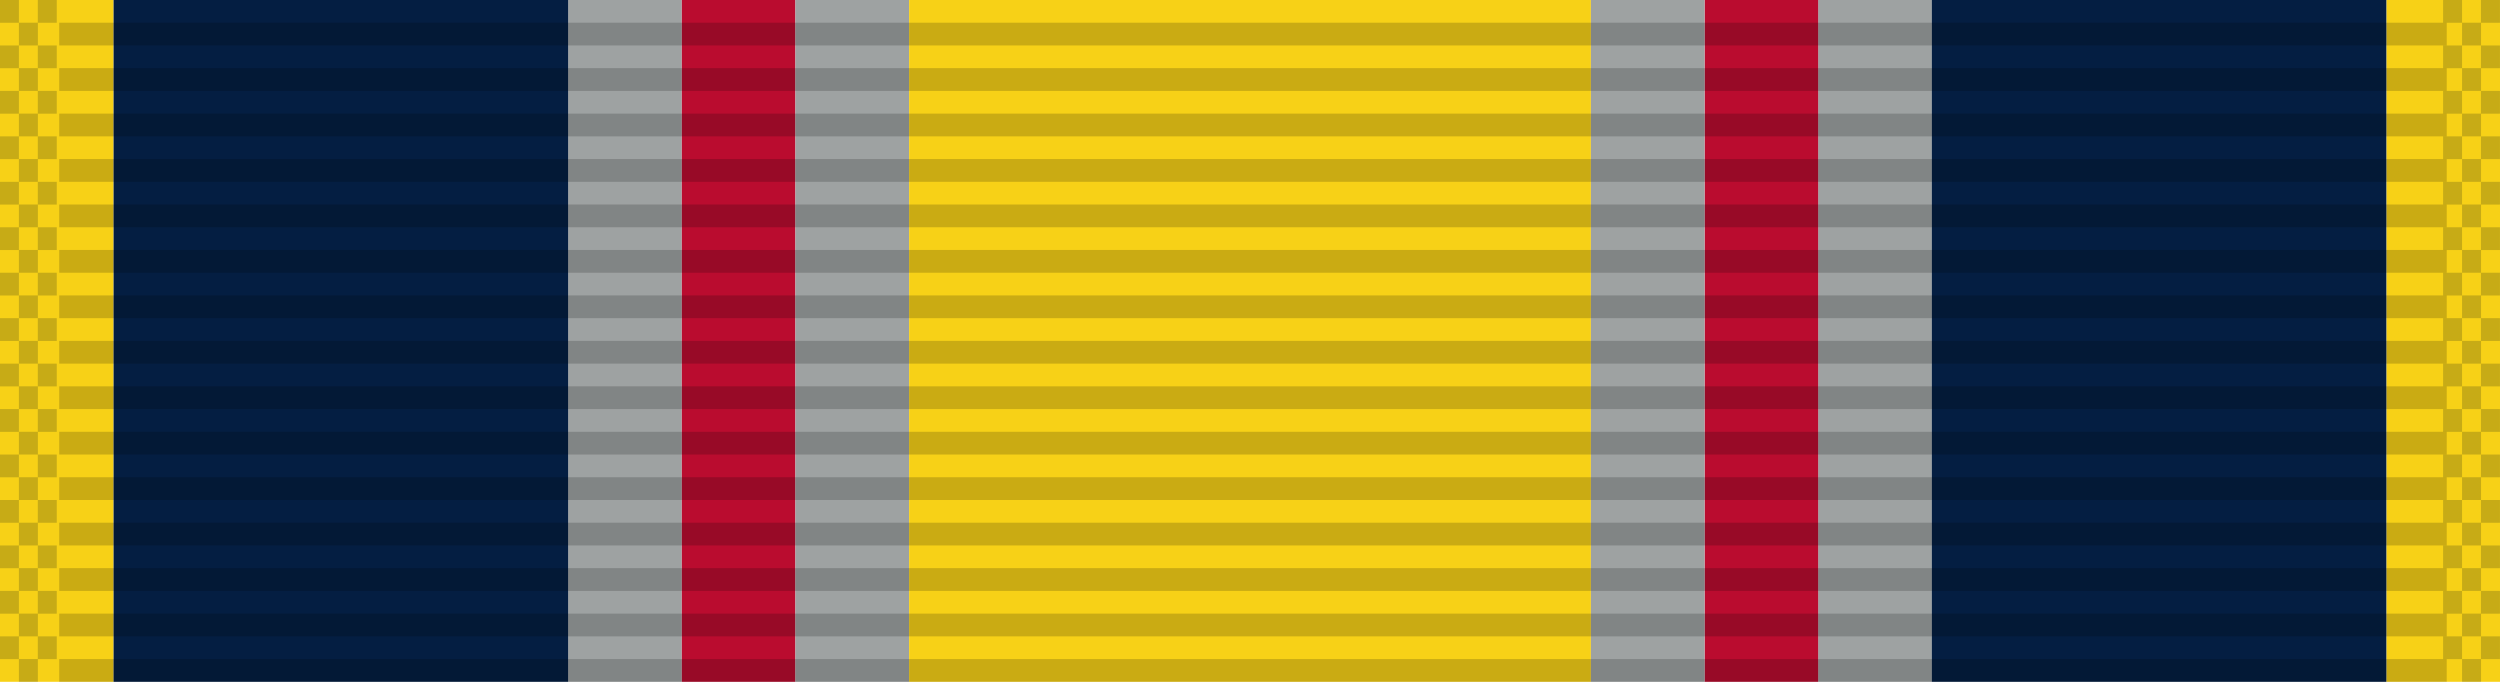 <?xml version="1.0" encoding="UTF-8" standalone="no"?>
<!-- Created with Inkscape (http://www.inkscape.org/) -->

<svg
   xmlns:dc="http://purl.org/dc/elements/1.1/"
   xmlns:cc="http://creativecommons.org/ns#"
   xmlns:rdf="http://www.w3.org/1999/02/22-rdf-syntax-ns#"
   xmlns:svg="http://www.w3.org/2000/svg"
   xmlns="http://www.w3.org/2000/svg"
   xmlns:xlink="http://www.w3.org/1999/xlink"
   xmlns:sodipodi="http://sodipodi.sourceforge.net/DTD/sodipodi-0.dtd"
   xmlns:inkscape="http://www.inkscape.org/namespaces/inkscape"
   width="34.925mm"
   height="9.525mm"
   viewBox="0 0 34.925 9.525"
   version="1.1"
   id="svg1179"
   inkscape:version="0.92.3 (2405546, 2018-03-11)">
  <defs
     id="defs1173" />
  <sodipodi:namedview
     id="base"
     pagecolor="#ffffff"
     bordercolor="#666666"
     borderopacity="1.0"
     inkscape:pageopacity="0.0"
     inkscape:pageshadow="2"
     inkscape:zoom="6.6856042"
     inkscape:cx="98.196136"
     inkscape:cy="54.846494"
     inkscape:document-units="mm"
     inkscape:current-layer="layer1"
     showgrid="false"
     inkscape:window-width="1920"
     inkscape:window-height="1018"
     inkscape:window-x="1358"
     inkscape:window-y="-8"
     inkscape:window-maximized="1" />
  <g
     inkscape:label="Layer 1"
     inkscape:groupmode="layer"
     id="layer1"
     transform="translate(186.794,-492.58)">
    <rect
       style="opacity:1;fill:#f7d117;fill-opacity:1;stroke:none;stroke-width:0.017;stroke-miterlimit:4;stroke-dasharray:none;stroke-dashoffset:0;stroke-opacity:1"
       id="rect4408"
       width="1.587"
       height="9.525"
       x="-186.794"
       y="492.58" />
    <rect
       y="492.58"
       x="-178.857"
       height="9.525"
       width="1.587"
       id="rect4412"
       style="opacity:1;fill:#9ea2a2;fill-opacity:1;stroke:none;stroke-width:0.017;stroke-miterlimit:4;stroke-dasharray:none;stroke-dashoffset:0;stroke-opacity:1" />
    <rect
       style="opacity:1;fill:#ba0c2f;fill-opacity:1;stroke:none;stroke-width:0.017;stroke-miterlimit:4;stroke-dasharray:none;stroke-dashoffset:0;stroke-opacity:1"
       id="rect4414"
       width="1.587"
       height="9.525"
       x="-177.269"
       y="492.58" />
    <rect
       style="opacity:1;fill:#9ea2a2;fill-opacity:1;stroke:none;stroke-width:0.017;stroke-miterlimit:4;stroke-dasharray:none;stroke-dashoffset:0;stroke-opacity:1"
       id="rect4416"
       width="1.587"
       height="9.525"
       x="-175.682"
       y="492.58" />
    <rect
       y="492.58"
       x="-185.207"
       height="9.525"
       width="6.35"
       id="rect4418"
       style="opacity:1;fill:#041e42;fill-opacity:1;stroke:none;stroke-width:0.034;stroke-miterlimit:4;stroke-dasharray:none;stroke-dashoffset:0;stroke-opacity:1" />
    <rect
       y="492.58"
       x="-174.094"
       height="9.525"
       width="9.525"
       id="rect4420"
       style="opacity:1;fill:#f7d117;fill-opacity:1;stroke:none;stroke-width:0.041;stroke-miterlimit:4;stroke-dasharray:none;stroke-dashoffset:0;stroke-opacity:1" />
    <rect
       y="492.58"
       x="151.869"
       height="9.525"
       width="1.587"
       id="rect4422"
       style="opacity:1;fill:#f7d117;fill-opacity:1;stroke:none;stroke-width:0.017;stroke-miterlimit:4;stroke-dasharray:none;stroke-dashoffset:0;stroke-opacity:1"
       transform="scale(-1,1)" />
    <rect
       style="opacity:1;fill:#9ea2a2;fill-opacity:1;stroke:none;stroke-width:0.017;stroke-miterlimit:4;stroke-dasharray:none;stroke-dashoffset:0;stroke-opacity:1"
       id="rect4424"
       width="1.587"
       height="9.525"
       x="159.807"
       y="492.58"
       transform="scale(-1,1)" />
    <rect
       y="492.58"
       x="161.394"
       height="9.525"
       width="1.587"
       id="rect4426"
       style="opacity:1;fill:#ba0c2f;fill-opacity:1;stroke:none;stroke-width:0.017;stroke-miterlimit:4;stroke-dasharray:none;stroke-dashoffset:0;stroke-opacity:1"
       transform="scale(-1,1)" />
    <rect
       y="492.58"
       x="162.982"
       height="9.525"
       width="1.587"
       id="rect4428"
       style="opacity:1;fill:#9ea2a2;fill-opacity:1;stroke:none;stroke-width:0.017;stroke-miterlimit:4;stroke-dasharray:none;stroke-dashoffset:0;stroke-opacity:1"
       transform="scale(-1,1)" />
    <rect
       style="opacity:1;fill:#041e42;fill-opacity:1;stroke:none;stroke-width:0.034;stroke-miterlimit:4;stroke-dasharray:none;stroke-dashoffset:0;stroke-opacity:1"
       id="rect4430"
       width="6.35"
       height="9.525"
       x="153.457"
       y="492.58"
       transform="scale(-1,1)" />
    <g
       id="g6508-12"
       inkscape:transform-center-x="4.4707746"
       inkscape:transform-center-y="16.179946"
       transform="translate(-257.354,348.291)">
      <g
         id="g5723-38"
         transform="matrix(0.955,0,0,1,-1.205,-26.736)">
        <rect
           inkscape:tile-h="0.31749999"
           inkscape:tile-w="34.924998"
           inkscape:tile-cy="27.211864"
           inkscape:tile-cx="22.916539"
           style="fill:#000000;fill-opacity:0.18;stroke:none;stroke-width:0.856"
           width="34.925"
           height="0.318"
           x="76.013"
           y="171.342"
           id="use5371-58"
           inkscape:tile-x0="5.4540401"
           inkscape:tile-y0="27.053114" />
        <use
           id="use5680-15"
           transform="translate(0,0.635)"
           xlink:href="#use5371-58"
           inkscape:tiled-clone-of="#use5371-58"
           y="0"
           x="0"
           width="100%"
           height="100%" />
        <use
           id="use5682-38"
           transform="translate(0,1.27)"
           xlink:href="#use5371-58"
           inkscape:tiled-clone-of="#use5371-58"
           y="0"
           x="0"
           width="100%"
           height="100%" />
        <use
           id="use5684-91"
           transform="translate(0,1.905)"
           xlink:href="#use5371-58"
           inkscape:tiled-clone-of="#use5371-58"
           y="0"
           x="0"
           width="100%"
           height="100%" />
        <use
           id="use5686-45"
           transform="translate(0,2.54)"
           xlink:href="#use5371-58"
           inkscape:tiled-clone-of="#use5371-58"
           y="0"
           x="0"
           width="100%"
           height="100%" />
        <use
           id="use5688-69"
           transform="translate(0,3.175)"
           xlink:href="#use5371-58"
           inkscape:tiled-clone-of="#use5371-58"
           y="0"
           x="0"
           width="100%"
           height="100%" />
        <use
           id="use5690-28"
           transform="translate(0,3.81)"
           xlink:href="#use5371-58"
           inkscape:tiled-clone-of="#use5371-58"
           y="0"
           x="0"
           width="100%"
           height="100%" />
        <use
           id="use5692-691"
           transform="translate(0,4.445)"
           xlink:href="#use5371-58"
           inkscape:tiled-clone-of="#use5371-58"
           y="0"
           x="0"
           width="100%"
           height="100%" />
        <use
           id="use5694-72"
           transform="translate(0,5.08)"
           xlink:href="#use5371-58"
           inkscape:tiled-clone-of="#use5371-58"
           y="0"
           x="0"
           width="100%"
           height="100%" />
        <use
           id="use5696-67"
           transform="translate(0,5.715)"
           xlink:href="#use5371-58"
           inkscape:tiled-clone-of="#use5371-58"
           y="0"
           x="0"
           width="100%"
           height="100%" />
        <use
           id="use5698-33"
           transform="translate(0,6.35)"
           xlink:href="#use5371-58"
           inkscape:tiled-clone-of="#use5371-58"
           y="0"
           x="0"
           width="100%"
           height="100%" />
        <use
           id="use5700-855"
           transform="translate(0,6.985)"
           xlink:href="#use5371-58"
           inkscape:tiled-clone-of="#use5371-58"
           y="0"
           x="0"
           width="100%"
           height="100%" />
        <use
           id="use5702-68"
           transform="translate(0,7.62)"
           xlink:href="#use5371-58"
           inkscape:tiled-clone-of="#use5371-58"
           y="0"
           x="0"
           width="100%"
           height="100%" />
        <use
           id="use5704-236"
           transform="translate(0,8.255)"
           xlink:href="#use5371-58"
           inkscape:tiled-clone-of="#use5371-58"
           y="0"
           x="0"
           width="100%"
           height="100%" />
        <use
           id="use5706-61"
           transform="translate(0,8.89)"
           xlink:href="#use5371-58"
           inkscape:tiled-clone-of="#use5371-58"
           y="0"
           x="0"
           width="100%"
           height="100%" />
      </g>
      <g
         id="g6302-93"
         transform="translate(1.794)">
        <rect
           inkscape:tile-y0="-6.0546871e-007"
           inkscape:tile-x0="-1.7940905"
           inkscape:tile-h="0.31749999"
           inkscape:tile-w="0.26458331"
           inkscape:tile-cy="0.15874939"
           inkscape:tile-cx="-1.6617989"
           y="144.289"
           x="68.765"
           height="0.318"
           width="0.265"
           id="rect6165-856"
           style="opacity:1;fill:#001215;fill-opacity:0.196;stroke:none;stroke-width:0.025;stroke-miterlimit:4;stroke-dasharray:none;stroke-dashoffset:0;stroke-opacity:1" />
        <use
           id="use6169-64"
           transform="translate(0,0.635)"
           xlink:href="#rect6165-856"
           inkscape:tiled-clone-of="#rect6165-856"
           y="0"
           x="0"
           width="100%"
           height="100%" />
        <use
           id="use6171-840"
           transform="translate(0,1.27)"
           xlink:href="#rect6165-856"
           inkscape:tiled-clone-of="#rect6165-856"
           y="0"
           x="0"
           width="100%"
           height="100%" />
        <use
           id="use6173-00"
           transform="translate(0,1.905)"
           xlink:href="#rect6165-856"
           inkscape:tiled-clone-of="#rect6165-856"
           y="0"
           x="0"
           width="100%"
           height="100%" />
        <use
           id="use6175-04"
           transform="translate(0,2.54)"
           xlink:href="#rect6165-856"
           inkscape:tiled-clone-of="#rect6165-856"
           y="0"
           x="0"
           width="100%"
           height="100%" />
        <use
           id="use6177-02"
           transform="translate(0,3.175)"
           xlink:href="#rect6165-856"
           inkscape:tiled-clone-of="#rect6165-856"
           y="0"
           x="0"
           width="100%"
           height="100%" />
        <use
           id="use6179-332"
           transform="translate(0,3.81)"
           xlink:href="#rect6165-856"
           inkscape:tiled-clone-of="#rect6165-856"
           y="0"
           x="0"
           width="100%"
           height="100%" />
        <use
           id="use6181-04"
           transform="translate(0,4.445)"
           xlink:href="#rect6165-856"
           inkscape:tiled-clone-of="#rect6165-856"
           y="0"
           x="0"
           width="100%"
           height="100%" />
        <use
           id="use6183-69"
           transform="translate(0,5.08)"
           xlink:href="#rect6165-856"
           inkscape:tiled-clone-of="#rect6165-856"
           y="0"
           x="0"
           width="100%"
           height="100%" />
        <use
           id="use6185-39"
           transform="translate(0,5.715)"
           xlink:href="#rect6165-856"
           inkscape:tiled-clone-of="#rect6165-856"
           y="0"
           x="0"
           width="100%"
           height="100%" />
        <use
           id="use6187-255"
           transform="translate(0,6.35)"
           xlink:href="#rect6165-856"
           inkscape:tiled-clone-of="#rect6165-856"
           y="0"
           x="0"
           width="100%"
           height="100%" />
        <use
           id="use6189-99"
           transform="translate(0,6.985)"
           xlink:href="#rect6165-856"
           inkscape:tiled-clone-of="#rect6165-856"
           y="0"
           x="0"
           width="100%"
           height="100%" />
        <use
           id="use6191-126"
           transform="translate(0,7.62)"
           xlink:href="#rect6165-856"
           inkscape:tiled-clone-of="#rect6165-856"
           y="0"
           x="0"
           width="100%"
           height="100%" />
        <use
           id="use6193-408"
           transform="translate(0,8.255)"
           xlink:href="#rect6165-856"
           inkscape:tiled-clone-of="#rect6165-856"
           y="0"
           x="0"
           width="100%"
           height="100%" />
        <use
           id="use6195-72"
           transform="translate(0,8.89)"
           xlink:href="#rect6165-856"
           inkscape:tiled-clone-of="#rect6165-856"
           y="0"
           x="0"
           width="100%"
           height="100%" />
        <use
           id="use6197-45"
           transform="translate(0.265,0.317)"
           xlink:href="#rect6165-856"
           inkscape:tiled-clone-of="#rect6165-856"
           y="0"
           x="0"
           width="100%"
           height="100%" />
        <use
           id="use6199-663"
           transform="translate(0.265,0.952)"
           xlink:href="#rect6165-856"
           inkscape:tiled-clone-of="#rect6165-856"
           y="0"
           x="0"
           width="100%"
           height="100%" />
        <use
           id="use6201-107"
           transform="translate(0.265,1.587)"
           xlink:href="#rect6165-856"
           inkscape:tiled-clone-of="#rect6165-856"
           y="0"
           x="0"
           width="100%"
           height="100%" />
        <use
           id="use6203-81"
           transform="translate(0.265,2.222)"
           xlink:href="#rect6165-856"
           inkscape:tiled-clone-of="#rect6165-856"
           y="0"
           x="0"
           width="100%"
           height="100%" />
        <use
           id="use6205-55"
           transform="translate(0.265,2.857)"
           xlink:href="#rect6165-856"
           inkscape:tiled-clone-of="#rect6165-856"
           y="0"
           x="0"
           width="100%"
           height="100%" />
        <use
           id="use6207-08"
           transform="translate(0.265,3.492)"
           xlink:href="#rect6165-856"
           inkscape:tiled-clone-of="#rect6165-856"
           y="0"
           x="0"
           width="100%"
           height="100%" />
        <use
           id="use6209-52"
           transform="translate(0.265,4.127)"
           xlink:href="#rect6165-856"
           inkscape:tiled-clone-of="#rect6165-856"
           y="0"
           x="0"
           width="100%"
           height="100%" />
        <use
           id="use6211-97"
           transform="translate(0.265,4.762)"
           xlink:href="#rect6165-856"
           inkscape:tiled-clone-of="#rect6165-856"
           y="0"
           x="0"
           width="100%"
           height="100%" />
        <use
           id="use6213-863"
           transform="translate(0.265,5.397)"
           xlink:href="#rect6165-856"
           inkscape:tiled-clone-of="#rect6165-856"
           y="0"
           x="0"
           width="100%"
           height="100%" />
        <use
           id="use6215-13"
           transform="translate(0.265,6.032)"
           xlink:href="#rect6165-856"
           inkscape:tiled-clone-of="#rect6165-856"
           y="0"
           x="0"
           width="100%"
           height="100%" />
        <use
           id="use6217-92"
           transform="translate(0.265,6.667)"
           xlink:href="#rect6165-856"
           inkscape:tiled-clone-of="#rect6165-856"
           y="0"
           x="0"
           width="100%"
           height="100%" />
        <use
           id="use6219-073"
           transform="translate(0.265,7.302)"
           xlink:href="#rect6165-856"
           inkscape:tiled-clone-of="#rect6165-856"
           y="0"
           x="0"
           width="100%"
           height="100%" />
        <use
           id="use6221-82"
           transform="translate(0.265,7.937)"
           xlink:href="#rect6165-856"
           inkscape:tiled-clone-of="#rect6165-856"
           y="0"
           x="0"
           width="100%"
           height="100%" />
        <use
           id="use6223-232"
           transform="translate(0.265,8.572)"
           xlink:href="#rect6165-856"
           inkscape:tiled-clone-of="#rect6165-856"
           y="0"
           x="0"
           width="100%"
           height="100%" />
        <use
           id="use6225-94"
           transform="translate(0.265,9.207)"
           xlink:href="#rect6165-856"
           inkscape:tiled-clone-of="#rect6165-856"
           y="0"
           x="0"
           width="100%"
           height="100%" />
        <use
           height="100%"
           width="100%"
           id="use6227-30"
           transform="translate(0.529)"
           xlink:href="#rect6165-856"
           inkscape:tiled-clone-of="#rect6165-856"
           y="0"
           x="0" />
        <use
           height="100%"
           width="100%"
           id="use6229-36"
           transform="translate(0.529,0.635)"
           xlink:href="#rect6165-856"
           inkscape:tiled-clone-of="#rect6165-856"
           y="0"
           x="0" />
        <use
           height="100%"
           width="100%"
           id="use6231-542"
           transform="translate(0.529,1.27)"
           xlink:href="#rect6165-856"
           inkscape:tiled-clone-of="#rect6165-856"
           y="0"
           x="0" />
        <use
           height="100%"
           width="100%"
           id="use6233-83"
           transform="translate(0.529,1.905)"
           xlink:href="#rect6165-856"
           inkscape:tiled-clone-of="#rect6165-856"
           y="0"
           x="0" />
        <use
           height="100%"
           width="100%"
           id="use6235-15"
           transform="translate(0.529,2.54)"
           xlink:href="#rect6165-856"
           inkscape:tiled-clone-of="#rect6165-856"
           y="0"
           x="0" />
        <use
           height="100%"
           width="100%"
           id="use6237-026"
           transform="translate(0.529,3.175)"
           xlink:href="#rect6165-856"
           inkscape:tiled-clone-of="#rect6165-856"
           y="0"
           x="0" />
        <use
           height="100%"
           width="100%"
           id="use6239-941"
           transform="translate(0.529,3.81)"
           xlink:href="#rect6165-856"
           inkscape:tiled-clone-of="#rect6165-856"
           y="0"
           x="0" />
        <use
           height="100%"
           width="100%"
           id="use6241-98"
           transform="translate(0.529,4.445)"
           xlink:href="#rect6165-856"
           inkscape:tiled-clone-of="#rect6165-856"
           y="0"
           x="0" />
        <use
           height="100%"
           width="100%"
           id="use6243-51"
           transform="translate(0.529,5.08)"
           xlink:href="#rect6165-856"
           inkscape:tiled-clone-of="#rect6165-856"
           y="0"
           x="0" />
        <use
           height="100%"
           width="100%"
           id="use6245-77"
           transform="translate(0.529,5.715)"
           xlink:href="#rect6165-856"
           inkscape:tiled-clone-of="#rect6165-856"
           y="0"
           x="0" />
        <use
           height="100%"
           width="100%"
           id="use6247-88"
           transform="translate(0.529,6.35)"
           xlink:href="#rect6165-856"
           inkscape:tiled-clone-of="#rect6165-856"
           y="0"
           x="0" />
        <use
           height="100%"
           width="100%"
           id="use6249-088"
           transform="translate(0.529,6.985)"
           xlink:href="#rect6165-856"
           inkscape:tiled-clone-of="#rect6165-856"
           y="0"
           x="0" />
        <use
           height="100%"
           width="100%"
           id="use6251-71"
           transform="translate(0.529,7.62)"
           xlink:href="#rect6165-856"
           inkscape:tiled-clone-of="#rect6165-856"
           y="0"
           x="0" />
        <use
           height="100%"
           width="100%"
           id="use6253-622"
           transform="translate(0.529,8.255)"
           xlink:href="#rect6165-856"
           inkscape:tiled-clone-of="#rect6165-856"
           y="0"
           x="0" />
        <use
           height="100%"
           width="100%"
           id="use6255-106"
           transform="translate(0.529,8.89)"
           xlink:href="#rect6165-856"
           inkscape:tiled-clone-of="#rect6165-856"
           y="0"
           x="0" />
      </g>
      <g
         transform="translate(35.925)"
         id="g6394-205">
        <rect
           style="opacity:1;fill:#001215;fill-opacity:0.196;stroke:none;stroke-width:0.025;stroke-miterlimit:4;stroke-dasharray:none;stroke-dashoffset:0;stroke-opacity:1"
           id="rect6304-31"
           width="0.265"
           height="0.318"
           x="68.765"
           y="144.289"
           inkscape:tile-cx="-1.6617989"
           inkscape:tile-cy="0.15874939"
           inkscape:tile-w="0.26458331"
           inkscape:tile-h="0.31749999"
           inkscape:tile-x0="-1.7940905"
           inkscape:tile-y0="-6.0546871e-007" />
        <use
           height="100%"
           width="100%"
           x="0"
           y="0"
           inkscape:tiled-clone-of="#rect6165-856"
           xlink:href="#rect6165-856"
           transform="translate(0,0.635)"
           id="use6306-84" />
        <use
           height="100%"
           width="100%"
           x="0"
           y="0"
           inkscape:tiled-clone-of="#rect6165-856"
           xlink:href="#rect6165-856"
           transform="translate(0,1.27)"
           id="use6308-36" />
        <use
           height="100%"
           width="100%"
           x="0"
           y="0"
           inkscape:tiled-clone-of="#rect6165-856"
           xlink:href="#rect6165-856"
           transform="translate(0,1.905)"
           id="use6310-41" />
        <use
           height="100%"
           width="100%"
           x="0"
           y="0"
           inkscape:tiled-clone-of="#rect6165-856"
           xlink:href="#rect6165-856"
           transform="translate(0,2.54)"
           id="use6312-11" />
        <use
           height="100%"
           width="100%"
           x="0"
           y="0"
           inkscape:tiled-clone-of="#rect6165-856"
           xlink:href="#rect6165-856"
           transform="translate(0,3.175)"
           id="use6314-40" />
        <use
           height="100%"
           width="100%"
           x="0"
           y="0"
           inkscape:tiled-clone-of="#rect6165-856"
           xlink:href="#rect6165-856"
           transform="translate(0,3.81)"
           id="use6316-18" />
        <use
           height="100%"
           width="100%"
           x="0"
           y="0"
           inkscape:tiled-clone-of="#rect6165-856"
           xlink:href="#rect6165-856"
           transform="translate(0,4.445)"
           id="use6318-65" />
        <use
           height="100%"
           width="100%"
           x="0"
           y="0"
           inkscape:tiled-clone-of="#rect6165-856"
           xlink:href="#rect6165-856"
           transform="translate(0,5.08)"
           id="use6320-86" />
        <use
           height="100%"
           width="100%"
           x="0"
           y="0"
           inkscape:tiled-clone-of="#rect6165-856"
           xlink:href="#rect6165-856"
           transform="translate(0,5.715)"
           id="use6322-82" />
        <use
           height="100%"
           width="100%"
           x="0"
           y="0"
           inkscape:tiled-clone-of="#rect6165-856"
           xlink:href="#rect6165-856"
           transform="translate(0,6.35)"
           id="use6324-04" />
        <use
           height="100%"
           width="100%"
           x="0"
           y="0"
           inkscape:tiled-clone-of="#rect6165-856"
           xlink:href="#rect6165-856"
           transform="translate(0,6.985)"
           id="use6326-884" />
        <use
           height="100%"
           width="100%"
           x="0"
           y="0"
           inkscape:tiled-clone-of="#rect6165-856"
           xlink:href="#rect6165-856"
           transform="translate(0,7.62)"
           id="use6328-62" />
        <use
           height="100%"
           width="100%"
           x="0"
           y="0"
           inkscape:tiled-clone-of="#rect6165-856"
           xlink:href="#rect6165-856"
           transform="translate(0,8.255)"
           id="use6330-68" />
        <use
           height="100%"
           width="100%"
           x="0"
           y="0"
           inkscape:tiled-clone-of="#rect6165-856"
           xlink:href="#rect6165-856"
           transform="translate(0,8.89)"
           id="use6332-350" />
        <use
           height="100%"
           width="100%"
           x="0"
           y="0"
           inkscape:tiled-clone-of="#rect6165-856"
           xlink:href="#rect6165-856"
           transform="translate(0.265,0.317)"
           id="use6334-81" />
        <use
           height="100%"
           width="100%"
           x="0"
           y="0"
           inkscape:tiled-clone-of="#rect6165-856"
           xlink:href="#rect6165-856"
           transform="translate(0.265,0.952)"
           id="use6336-55" />
        <use
           height="100%"
           width="100%"
           x="0"
           y="0"
           inkscape:tiled-clone-of="#rect6165-856"
           xlink:href="#rect6165-856"
           transform="translate(0.265,1.587)"
           id="use6338-783" />
        <use
           height="100%"
           width="100%"
           x="0"
           y="0"
           inkscape:tiled-clone-of="#rect6165-856"
           xlink:href="#rect6165-856"
           transform="translate(0.265,2.222)"
           id="use6340-969" />
        <use
           height="100%"
           width="100%"
           x="0"
           y="0"
           inkscape:tiled-clone-of="#rect6165-856"
           xlink:href="#rect6165-856"
           transform="translate(0.265,2.857)"
           id="use6342-031" />
        <use
           height="100%"
           width="100%"
           x="0"
           y="0"
           inkscape:tiled-clone-of="#rect6165-856"
           xlink:href="#rect6165-856"
           transform="translate(0.265,3.492)"
           id="use6344-62" />
        <use
           height="100%"
           width="100%"
           x="0"
           y="0"
           inkscape:tiled-clone-of="#rect6165-856"
           xlink:href="#rect6165-856"
           transform="translate(0.265,4.127)"
           id="use6346-49" />
        <use
           height="100%"
           width="100%"
           x="0"
           y="0"
           inkscape:tiled-clone-of="#rect6165-856"
           xlink:href="#rect6165-856"
           transform="translate(0.265,4.762)"
           id="use6348-46" />
        <use
           height="100%"
           width="100%"
           x="0"
           y="0"
           inkscape:tiled-clone-of="#rect6165-856"
           xlink:href="#rect6165-856"
           transform="translate(0.265,5.397)"
           id="use6350-97" />
        <use
           height="100%"
           width="100%"
           x="0"
           y="0"
           inkscape:tiled-clone-of="#rect6165-856"
           xlink:href="#rect6165-856"
           transform="translate(0.265,6.032)"
           id="use6352-71" />
        <use
           height="100%"
           width="100%"
           x="0"
           y="0"
           inkscape:tiled-clone-of="#rect6165-856"
           xlink:href="#rect6165-856"
           transform="translate(0.265,6.667)"
           id="use6354-93" />
        <use
           height="100%"
           width="100%"
           x="0"
           y="0"
           inkscape:tiled-clone-of="#rect6165-856"
           xlink:href="#rect6165-856"
           transform="translate(0.265,7.302)"
           id="use6356-89" />
        <use
           height="100%"
           width="100%"
           x="0"
           y="0"
           inkscape:tiled-clone-of="#rect6165-856"
           xlink:href="#rect6165-856"
           transform="translate(0.265,7.937)"
           id="use6358-58" />
        <use
           height="100%"
           width="100%"
           x="0"
           y="0"
           inkscape:tiled-clone-of="#rect6165-856"
           xlink:href="#rect6165-856"
           transform="translate(0.265,8.572)"
           id="use6360-93" />
        <use
           height="100%"
           width="100%"
           x="0"
           y="0"
           inkscape:tiled-clone-of="#rect6165-856"
           xlink:href="#rect6165-856"
           transform="translate(0.265,9.207)"
           id="use6362-27" />
        <use
           x="0"
           y="0"
           inkscape:tiled-clone-of="#rect6165-856"
           xlink:href="#rect6165-856"
           transform="translate(0.529)"
           id="use6364-28"
           width="100%"
           height="100%" />
        <use
           x="0"
           y="0"
           inkscape:tiled-clone-of="#rect6165-856"
           xlink:href="#rect6165-856"
           transform="translate(0.529,0.635)"
           id="use6366-50"
           width="100%"
           height="100%" />
        <use
           x="0"
           y="0"
           inkscape:tiled-clone-of="#rect6165-856"
           xlink:href="#rect6165-856"
           transform="translate(0.529,1.27)"
           id="use6368-15"
           width="100%"
           height="100%" />
        <use
           x="0"
           y="0"
           inkscape:tiled-clone-of="#rect6165-856"
           xlink:href="#rect6165-856"
           transform="translate(0.529,1.905)"
           id="use6370-86"
           width="100%"
           height="100%" />
        <use
           x="0"
           y="0"
           inkscape:tiled-clone-of="#rect6165-856"
           xlink:href="#rect6165-856"
           transform="translate(0.529,2.54)"
           id="use6372-1"
           width="100%"
           height="100%" />
        <use
           x="0"
           y="0"
           inkscape:tiled-clone-of="#rect6165-856"
           xlink:href="#rect6165-856"
           transform="translate(0.529,3.175)"
           id="use6374-55"
           width="100%"
           height="100%" />
        <use
           x="0"
           y="0"
           inkscape:tiled-clone-of="#rect6165-856"
           xlink:href="#rect6165-856"
           transform="translate(0.529,3.81)"
           id="use6376-0"
           width="100%"
           height="100%" />
        <use
           x="0"
           y="0"
           inkscape:tiled-clone-of="#rect6165-856"
           xlink:href="#rect6165-856"
           transform="translate(0.529,4.445)"
           id="use6378-68"
           width="100%"
           height="100%" />
        <use
           x="0"
           y="0"
           inkscape:tiled-clone-of="#rect6165-856"
           xlink:href="#rect6165-856"
           transform="translate(0.529,5.08)"
           id="use6380-85"
           width="100%"
           height="100%" />
        <use
           x="0"
           y="0"
           inkscape:tiled-clone-of="#rect6165-856"
           xlink:href="#rect6165-856"
           transform="translate(0.529,5.715)"
           id="use6382-70"
           width="100%"
           height="100%" />
        <use
           x="0"
           y="0"
           inkscape:tiled-clone-of="#rect6165-856"
           xlink:href="#rect6165-856"
           transform="translate(0.529,6.35)"
           id="use6384-380"
           width="100%"
           height="100%" />
        <use
           x="0"
           y="0"
           inkscape:tiled-clone-of="#rect6165-856"
           xlink:href="#rect6165-856"
           transform="translate(0.529,6.985)"
           id="use6386-27"
           width="100%"
           height="100%" />
        <use
           x="0"
           y="0"
           inkscape:tiled-clone-of="#rect6165-856"
           xlink:href="#rect6165-856"
           transform="translate(0.529,7.62)"
           id="use6388-89"
           width="100%"
           height="100%" />
        <use
           x="0"
           y="0"
           inkscape:tiled-clone-of="#rect6165-856"
           xlink:href="#rect6165-856"
           transform="translate(0.529,8.255)"
           id="use6390-67"
           width="100%"
           height="100%" />
        <use
           x="0"
           y="0"
           inkscape:tiled-clone-of="#rect6165-856"
           xlink:href="#rect6165-856"
           transform="translate(0.529,8.89)"
           id="use6392-56"
           width="100%"
           height="100%" />
      </g>
    </g>
  </g>
</svg>
